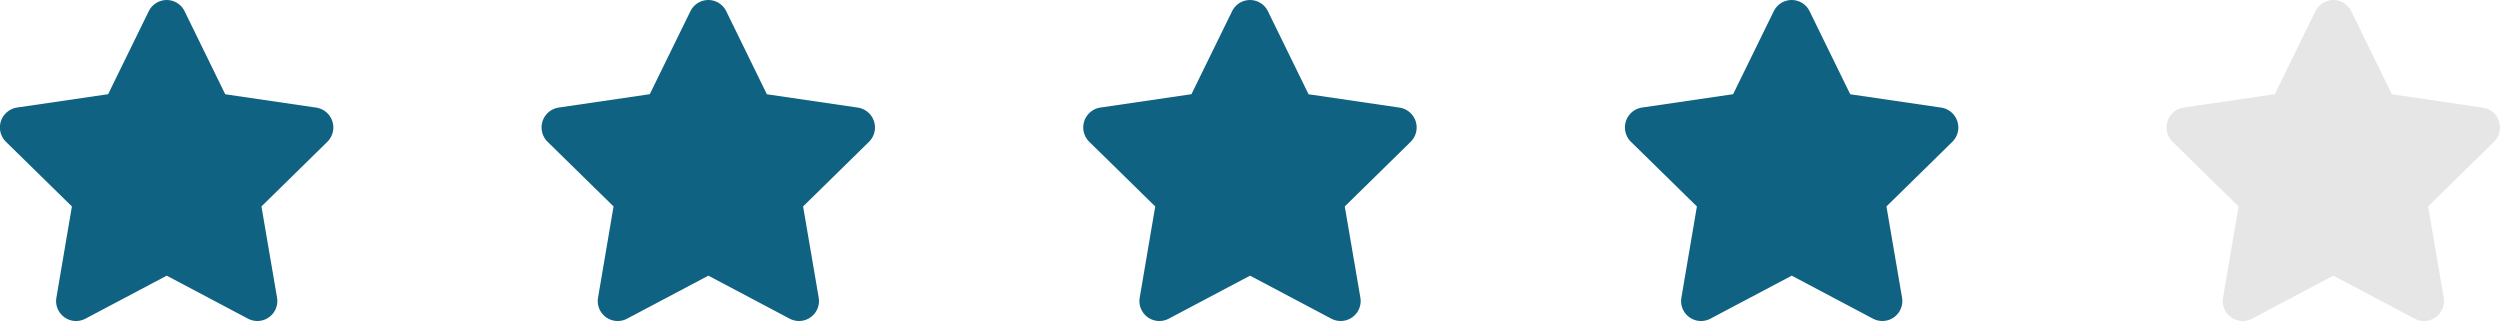 <svg id="Rating" xmlns="http://www.w3.org/2000/svg" width="109" height="14" viewBox="0 0 109 14">
  <path id="Icon_awesome-star" data-name="Icon awesome-star" d="M7.928.486,6.155,4.106l-3.969.582A.877.877,0,0,0,1.7,6.181L4.576,9,3.9,12.975a.87.87,0,0,0,1.26.921l3.55-1.878,3.55,1.878a.871.871,0,0,0,1.26-.921L12.84,9l2.871-2.816a.877.877,0,0,0-.481-1.493l-3.969-.582L9.488.486a.868.868,0,0,0-1.559,0Z" transform="translate(-1.441 0.001)" fill="#0f6281"/>
  <path id="Icon_awesome-star-2" data-name="Icon awesome-star" d="M7.928.486,6.155,4.106l-3.969.582A.877.877,0,0,0,1.7,6.181L4.576,9,3.9,12.975a.87.87,0,0,0,1.26.921l3.55-1.878,3.55,1.878a.871.871,0,0,0,1.26-.921L12.84,9l2.871-2.816a.877.877,0,0,0-.481-1.493l-3.969-.582L9.488.486a.868.868,0,0,0-1.559,0Z" transform="translate(22.175 0.001)" fill="#0f6281"/>
  <path id="Icon_awesome-star-3" data-name="Icon awesome-star" d="M7.928.486,6.155,4.106l-3.969.582A.877.877,0,0,0,1.7,6.181L4.576,9,3.9,12.975a.87.87,0,0,0,1.26.921l3.55-1.878,3.55,1.878a.871.871,0,0,0,1.26-.921L12.84,9l2.871-2.816a.877.877,0,0,0-.481-1.493l-3.969-.582L9.488.486a.868.868,0,0,0-1.559,0Z" transform="translate(45.792 0.001)" fill="#0f6281"/>
  <path id="Icon_awesome-star-4" data-name="Icon awesome-star" d="M7.928.486,6.155,4.106l-3.969.582A.877.877,0,0,0,1.7,6.181L4.576,9,3.9,12.975a.87.87,0,0,0,1.26.921l3.55-1.878,3.55,1.878a.871.871,0,0,0,1.26-.921L12.84,9l2.871-2.816a.877.877,0,0,0-.481-1.493l-3.969-.582L9.488.486a.868.868,0,0,0-1.559,0Z" transform="translate(69.409 0.001)" fill="#0f6281"/>
  <path id="Icon_awesome-star-5" data-name="Icon awesome-star" d="M7.928.486,6.155,4.106l-3.969.582A.877.877,0,0,0,1.7,6.181L4.576,9,3.9,12.975a.87.87,0,0,0,1.26.921l3.55-1.878,3.55,1.878a.871.871,0,0,0,1.26-.921L12.84,9l2.871-2.816a.877.877,0,0,0-.481-1.493l-3.969-.582L9.488.486a.868.868,0,0,0-1.559,0Z" transform="translate(93.025 0.001)" fill="#e6e6e6"/>
</svg>
